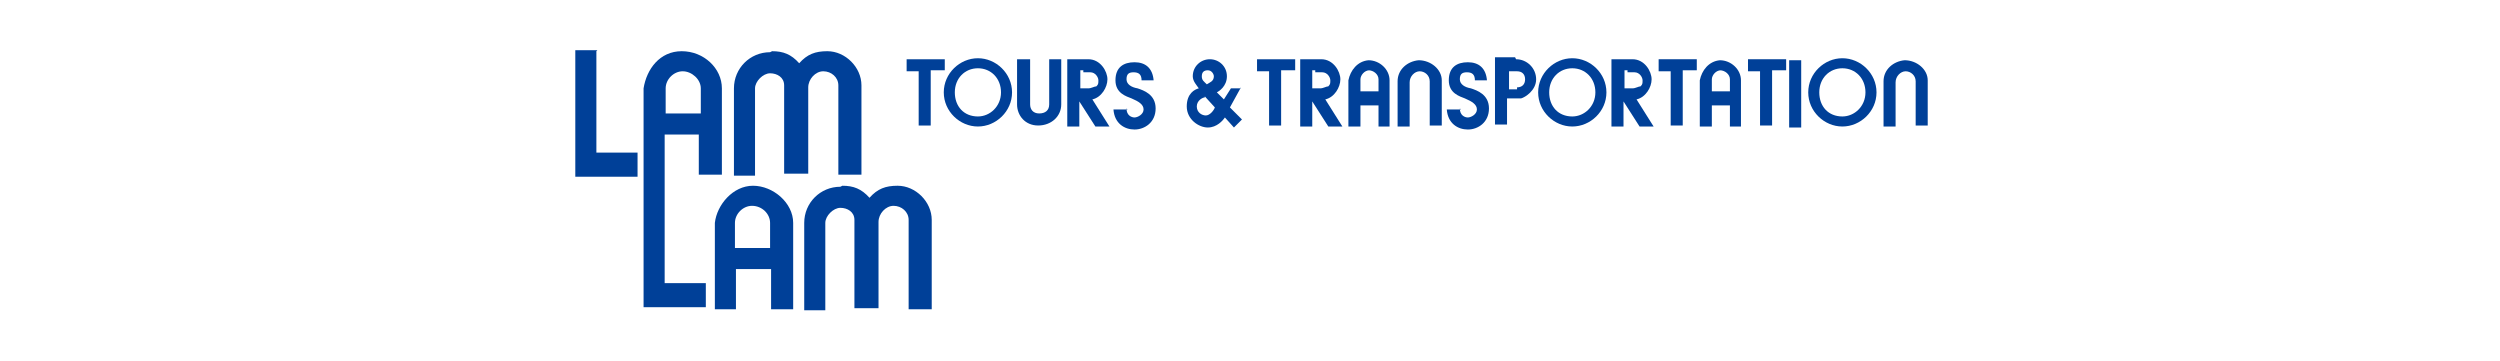 <?xml version="1.0" encoding="UTF-8"?>
<svg id="_レイヤー_1" data-name=" レイヤー 1" xmlns="http://www.w3.org/2000/svg" version="1.1" viewBox="0 0 249 36">
  <defs>
    <style>
      .cls-1 {
        fill: #c8161d;
      }

      .cls-1, .cls-2, .cls-3, .cls-4 {
        stroke-width: 0px;
      }

      .cls-2 {
        fill: none;
      }

      .cls-3 {
        fill: #004098;
      }

      .cls-4 {
        fill: #ed6c00;
      }
    </style>
  </defs>
  <g>
    <polygon class="cls-2" points="47.7 40 201.1 40 201.3 -4 48 -4 47.7 40"/>
    <g>
      <g>
        <path class="cls-3" d="M94.1,5.9v1.1h-1.4v5.5h-1.2v-5.4h-1.2v-1.2s3.8,0,3.8,0Z"/>
        <path class="cls-3" d="M97.4,5.8c1.8,0,3.4,1.5,3.4,3.4s-1.6,3.4-3.4,3.4-3.4-1.5-3.4-3.4,1.6-3.4,3.4-3.4ZM97.4,11.6c1.2,0,2.3-1,2.3-2.4s-1-2.4-2.3-2.4-2.3,1-2.3,2.4.9,2.4,2.3,2.4Z"/>
        <path class="cls-3" d="M102.6,5.9v4.5c0,.5.3.9.9.9s1-.3,1-.9v-4.5h1.2v4.5c0,1.2-1,2.1-2.3,2.1s-2.1-1-2.1-2.1v-4.5h1.2Z"/>
        <path class="cls-3" d="M108.4,5.9c1.2,0,1.9,1.2,1.9,2s-.6,1.8-1.5,2l1.7,2.7h-1.4l-1.6-2.5v2.5h-1.2v-6.7h2ZM107.8,7h-.2v1.8h.8c.3,0,.6-.2.8-.2.2-.2.2-.3.2-.6,0-.3-.3-.8-.8-.8h-.7v-.2Z"/>
        <path class="cls-3" d="M112.2,10.8c0,.7.5.9.8.9s.9-.3.9-.8-.5-.8-1.2-1.1c-.5-.2-1.6-.5-1.6-1.8s.8-1.8,1.9-1.8,1.8.6,1.9,1.8h-1.2c0-.6-.3-.8-.8-.8s-.7.2-.7.7.5.8,1.1.9c.6.2,1.8.6,1.8,2s-1.1,2.1-2.1,2.1-2-.6-2.1-2h1.4Z"/>
        <path class="cls-3" d="M123.6,8.7l-1.1,2,1.2,1.2-.8.8-.9-1c-.2.3-.8,1-1.7,1s-2.1-.8-2.1-2.1.8-1.7,1.2-1.8c-.2-.3-.6-.7-.6-1.2,0-1,.8-1.7,1.7-1.7s1.7.7,1.7,1.7-.8,1.5-1,1.6l.7.7.7-1.1h1.2-.2ZM120,9.7c-.2,0-.8.3-.8.9s.5.9.9.9.8-.5.9-.8l-1-1.1h0ZM120.9,7.6c0-.2-.2-.6-.6-.6s-.6.2-.6.6.2.5.5.8c.3-.2.7-.3.7-.8Z"/>
        <path class="cls-3" d="M129,5.9v1.1h-1.4v5.5h-1.2v-5.4h-1.2v-1.2s3.8,0,3.8,0Z"/>
        <path class="cls-3" d="M131.6,5.9c1.2,0,1.9,1.2,1.9,2s-.6,1.8-1.5,2l1.7,2.7h-1.4l-1.6-2.5v2.5h-1.2v-6.7h2ZM130.9,7h-.2v1.8h.8c.3,0,.6-.2.8-.2.2-.2.2-.3.2-.6,0-.3-.3-.8-.8-.8h-.7v-.2Z"/>
        <path class="cls-3" d="M137.3,12.6v-2.1h-1.8v2.1h-1.2v-4.6h0c.2-1,.9-1.9,2-2,1.1,0,2.1.9,2.1,2v4.6h-1.1,0ZM136.4,7c-.5,0-.9.5-.9.9v1.2h1.8v-1.2c0-.5-.5-.9-1-.9h.1Z"/>
        <path class="cls-3" d="M139.2,8.1c0-1.2,1-2,2.1-2.1,1.2,0,2.3.9,2.3,2v4.5h-1.2v-4.4c0-.6-.5-1-1-1s-1,.5-1,1.1v4.4h-1.2v-4.5h.1Z"/>
        <path class="cls-3" d="M145.4,10.8c0,.7.5.9.8.9s.9-.3.9-.8-.5-.8-1.2-1.1c-.5-.2-1.6-.5-1.6-1.8s.8-1.8,1.9-1.8,1.8.6,1.9,1.8h-1.2c0-.6-.3-.8-.8-.8s-.7.2-.7.7.5.8,1.1.9c.6.2,1.8.6,1.8,2s-1.1,2.1-2.1,2.1-2-.6-2.1-2h1.4Z"/>
        <path class="cls-3" d="M151,5.9c1.1,0,2,.9,2,2s-1.1,1.8-1.5,1.9h-1.4v2.6h-1.2v-6.7h2ZM151.1,8.7c.5,0,.8-.3.8-.8s-.3-.8-.8-.8h-.8v1.8h.8v-.2Z"/>
        <path class="cls-3" d="M156.6,5.8c1.8,0,3.4,1.5,3.4,3.4s-1.6,3.4-3.4,3.4-3.4-1.5-3.4-3.4,1.6-3.4,3.4-3.4ZM156.6,11.6c1.2,0,2.3-1,2.3-2.4s-1-2.4-2.3-2.4-2.3,1-2.3,2.4.9,2.4,2.3,2.4Z"/>
        <path class="cls-3" d="M162.6,5.9c1.2,0,1.9,1.2,1.9,2s-.6,1.8-1.5,2l1.7,2.7h-1.4l-1.6-2.5v2.5h-1.2v-6.7h2ZM162,7h-.2v1.8h.8c.3,0,.6-.2.8-.2.2-.2.2-.3.2-.6,0-.3-.3-.8-.8-.8h-.7v-.2Z"/>
        <path class="cls-3" d="M169,5.9v1.1h-1.4v5.5h-1.2v-5.4h-1.2v-1.2h3.8Z"/>
        <path class="cls-3" d="M172.3,12.6v-2.1h-1.8v2.1h-1.2v-4.6h0c.2-1,.9-1.9,2-2,1.1,0,2.1.9,2.1,2v4.6h-1.1,0ZM171.4,7c-.5,0-.9.5-.9.9v1.2h1.8v-1.2c0-.5-.5-.9-1-.9h.1Z"/>
        <path class="cls-3" d="M177.9,5.9v1.1h-1.4v5.5h-1.2v-5.4h-1.2v-1.2h3.8Z"/>
        <path class="cls-3" d="M179.4,6v6.7h-1.2v-6.7h1.2Z"/>
        <path class="cls-3" d="M183.5,5.8c1.8,0,3.4,1.5,3.4,3.4s-1.6,3.4-3.4,3.4-3.4-1.5-3.4-3.4,1.6-3.4,3.4-3.4ZM183.5,11.6c1.2,0,2.3-1,2.3-2.4s-1-2.4-2.3-2.4-2.3,1-2.3,2.4.9,2.4,2.3,2.4Z"/>
        <path class="cls-3" d="M187.6,8.1c0-1.2,1-2,2.1-2.1,1.2,0,2.3.9,2.3,2v4.5h-1.2v-4.4c0-.6-.5-1-1-1s-1,.5-1,1.1v4.4h-1.2v-4.5h.1Z"/>
      </g>
      <path class="cls-3" d="M59.4,5.1v10.1h4.1v2.4h-6.2V5h2.3-.1Z"/>
      <path class="cls-3" d="M76.9,5.1c1.1,0,1.9.3,2.7,1.2.8-.9,1.6-1.2,2.8-1.2,1.8,0,3.4,1.6,3.4,3.4v8.9h-2.3v-8.9c0-.8-.7-1.4-1.5-1.4s-1.5.8-1.5,1.6v8.6h-2.4v-8.8c0-.8-.7-1.2-1.4-1.2s-1.5.8-1.5,1.5v8.7h-2.1v-8.7c0-2,1.6-3.6,3.6-3.6Z"/>
      <path class="cls-3" d="M71.9,17.4v-8.6c0-2-1.8-3.7-4-3.7s-3.5,1.8-3.8,3.7v21.8h6.2v-2.4h-4.1v-14.8h3.4v4s2.3,0,2.3,0ZM66.3,11.3v-2.5c0-.9.8-1.7,1.7-1.7s1.8.8,1.8,1.7v2.5h-3.5Z"/>
      <path class="cls-3" d="M76.8,30.8v-4h-3.5v4h-2.1v-8.6h0c.2-1.8,1.8-3.7,3.8-3.7s4,1.7,4,3.7v8.6h-2.1ZM74.9,20.5c-.9,0-1.7.8-1.7,1.7v2.5h3.5v-2.5c0-.9-.8-1.7-1.8-1.7Z"/>
      <path class="cls-3" d="M83.9,18.5c1.1,0,1.9.3,2.7,1.2.8-.9,1.6-1.2,2.8-1.2,1.8,0,3.4,1.6,3.4,3.4v8.9h-2.3v-8.9c0-.8-.7-1.4-1.5-1.4s-1.5.8-1.5,1.6v8.6h-2.4v-8.8c0-.8-.7-1.2-1.4-1.2s-1.5.8-1.5,1.5v8.7h-2.1v-8.7c0-2,1.6-3.6,3.6-3.6Z"/>
    </g>
  </g>
  <g>
    <polygon class="cls-2" points="53.4 2.5 189.7 2.5 189.8 -43.9 53.6 -43.9 53.4 2.5"/>
    <g>
      <path class="cls-1" d="M70.7-22.9c0,1.3,0,2.1.3,2.4.2.3.6.5,1.3.6v.2h-5.3v-.2c.7,0,1.1-.3,1.3-.6.2-.3.2-1.1.2-2.4v-9.6c-1.4,0-2.5.2-3.2.6s-1.3,1.2-1.7,2.2h-.2l.9-4.2s.2.2.3.2h10.1s.2,0,.3-.2l1,4.2h-.2c-.4-1-1-1.7-1.7-2.2s-1.6-.7-2.8-.7h-.5v9.6h-.1,0Z"/>
      <path class="cls-1" d="M78.4-22.3v1.3c0,.7.4,1,1.2,1.2v.2h-4.3v-.2c.4,0,.8-.3,1-.7.3-.3.6-.9.9-1.8l3.5-9.4c0-.4.2-.7.2-1s-.2-.6-.6-.7v-.2h4.6v.2c-.4.2-.6.4-.6.7v.7l.2.5,3.4,9.8c.2.6.4,1,.6,1.3.2.2.5.4.8.5v.2h-4.8v-.2c.7-.2,1-.7,1-1.5,0-1.2-.5-2.2-1.6-3-1-.8-2.4-1.3-4.2-1.5l-1.3,3.6h.1-.1ZM80-26.9c.9,0,1.6,0,2.3.3.6.2,1.3.7,1.9,1.3l-2.3-6.7s-1.9,5.1-1.9,5.1Z"/>
      <path class="cls-1" d="M98.9-29.6h-.2c-.4-.9-1-1.7-1.8-2.3-.8-.6-1.7-.8-2.8-.8s-1.4.2-1.9.5-.8.7-.8,1.2,0,.6.4.8.8.4,1.5.7l3.4,1c1.3.4,2.2.9,2.7,1.5.6.6.8,1.5.8,2.5s-.6,2.6-1.7,3.6-2.5,1.5-4.2,1.5-1.4,0-2-.3l-.7-.2h-.5c-.2-.2-.4-.2-.6-.2s-.5,0-.7.4l-1.2-5.3h.2c1,2.9,2.8,4.3,5.4,4.3s2-.3,2.8-.9,1.2-1.3,1.2-2.1-.2-1.2-.6-1.5c-.4-.4-1.2-.7-2.2-1.1l-3.2-1c-1.9-.6-2.8-1.6-2.8-3.1s.4-1.9,1.3-2.5,2-1,3.4-1,1.1,0,1.7.2l.7.2h.8c.3,0,.6,0,.7-.3l.8,4.2h0Z"/>
      <path class="cls-1" d="M105.8-19.7h-4.9v-.2c.6,0,1-.4,1.1-.7,0-.3.2-1.1.2-2.3v-7.5c0-1.2,0-2-.2-2.3,0-.3-.5-.5-1.2-.7v-.2h4.9v.2c-.6.2-1,.4-1.1.7,0,.3-.2,1.1-.2,2.3v7.5c0,1.2,0,2,.2,2.3,0,.3.5.6,1.1.7v.2h.1Z"/>
      <path class="cls-1" d="M121-22.9c0,1.3,0,2.1.3,2.4.2.3.6.5,1.3.6v.2h-5.3v-.2c.7,0,1.1-.3,1.3-.6.2-.3.2-1.1.2-2.4v-9.6c-1.4,0-2.5.2-3.2.6s-1.3,1.2-1.7,2.2h-.2l.9-4.2s.2.2.3.2h10.1s.2,0,.3-.2l1,4.2h-.2c-.4-1-1-1.7-1.7-2.2s-1.6-.7-2.8-.7h-.5v9.6h-.1Z"/>
      <path class="cls-1" d="M138.9-31.7c1.4,1.4,2.1,3.1,2.1,5.3s-.7,3.6-2.2,5c-1.4,1.4-3.2,2-5.3,2s-3.8-.7-5.2-2.1c-1.4-1.4-2.1-3.1-2.1-5.1s.7-3.8,2.1-5.1c1.4-1.4,3.1-2,5.2-2s3.9.7,5.3,2.1h0ZM129.9-31.2c-.8,1-1.2,2.2-1.2,3.8s.5,3.5,1.6,4.8c1,1.3,2.3,2,3.8,2s2.4-.5,3.2-1.5,1.2-2.2,1.2-3.7-.5-3.5-1.6-4.9c-1-1.3-2.3-2-3.8-2s-2.4.5-3.2,1.4h0Z"/>
      <path class="cls-1" d="M141.9-33.6h5.3v.2c-.7,0-1.2.3-1.4.6-.2.3-.3,1.1-.3,2.4l-.3,5.3v.9c0,1.2.3,2,.9,2.6s1.5.9,2.6.9,2.3-.3,2.9-1,1-1.7.9-3.1l-.2-5.6c0-1.3,0-2.1-.3-2.5s-.7-.6-1.5-.6v-.2h4.4v.2c-.5,0-.9.3-1,.6,0,.2-.2.7-.2,1.4v1.1l.2,5.5c0,1.8-.5,3.1-1.4,4s-2.3,1.4-4.1,1.4-3.1-.4-4-1.1c-.9-.8-1.5-1.8-1.4-3.2l.3-6.6v-1.1c0-.7,0-1.2-.2-1.4,0-.2-.5-.4-1.1-.5v-.2h-.1Z"/>
      <path class="cls-1" d="M163.1-33.6c2,0,3,.7,3,2.2s-.9,2.5-2.8,3.5c.6.7,1.2,1.5,1.8,2.6.7,1.1,1.2,2.2,1.6,3.3l.3.7c.2.5.3.8.5,1s.4.3.8.4v.2h-4.4v-.2c.5,0,.8-.4.8-.8s-.3-1.4-.8-2.4c-.6-1-1.3-2.3-2.3-3.5h0c0,0,0-.3,0-.3-.4,0-.8.3-1.3.4s-.9.3-1.3.4v3.2c0,1.2,0,2,.2,2.4.2.3.6.6,1.2.7v.2h-5v-.2c.6,0,1-.4,1.1-.7.2-.3.2-1.1.2-2.3v-7.5c0-1.2,0-2-.2-2.3,0-.3-.5-.5-1.2-.7v-.2h8ZM158.8-27.1c3.4-1,5-2.3,5-3.8s-.2-1-.6-1.3-1.1-.4-2.1-.4-1.7,0-1.9.3c-.3.2-.4.7-.4,1.5v3.7Z"/>
      <path class="cls-1" d="M178.4-29.6h-.2c-.4-.9-1-1.7-1.8-2.3-.8-.6-1.7-.8-2.8-.8s-1.4.2-1.9.5-.8.7-.8,1.2,0,.6.4.8c.3.2.8.4,1.5.7l3.4,1c1.3.4,2.2.9,2.7,1.5.6.6.8,1.5.8,2.5s-.6,2.6-1.7,3.6c-1.1,1-2.5,1.5-4.2,1.5s-1.4,0-2-.3l-.7-.2h-.5c-.2-.2-.4-.2-.6-.2s-.5,0-.7.4l-1.2-5.3h.2c1,2.9,2.8,4.3,5.4,4.3s2-.3,2.8-.9,1.2-1.3,1.2-2.1-.2-1.2-.6-1.5c-.4-.4-1.2-.7-2.2-1.1l-3.2-1c-1.9-.6-2.8-1.6-2.8-3.1s.4-1.9,1.3-2.5,2-1,3.4-1,1.1,0,1.7.2l.7.2h.8c.3,0,.6,0,.7-.3l.8,4.2h.1,0Z"/>
    </g>
    <path class="cls-4" d="M82.2-15.5c4.8,5.4,10.5,8.4,19.7,8.4s22.6-4.8,27.2-6.2c6.4-1.9,12.8-4.9,30,1.9-9.2-5.1-14.4-6.8-20.6-6.9-9.1-.3-17.4,4-22.3,5.5-5.7,1.7-12.2,2.6-17.1,2.3-4.6-.2-11.3-.5-16.9-5.1h0Z"/>
    <path class="cls-1" d="M121.4-7.4c9.6-3.5,26.5-6,42.2,1-5.5-4.4-24.9-12-42.2-1Z"/>
  </g>
</svg>